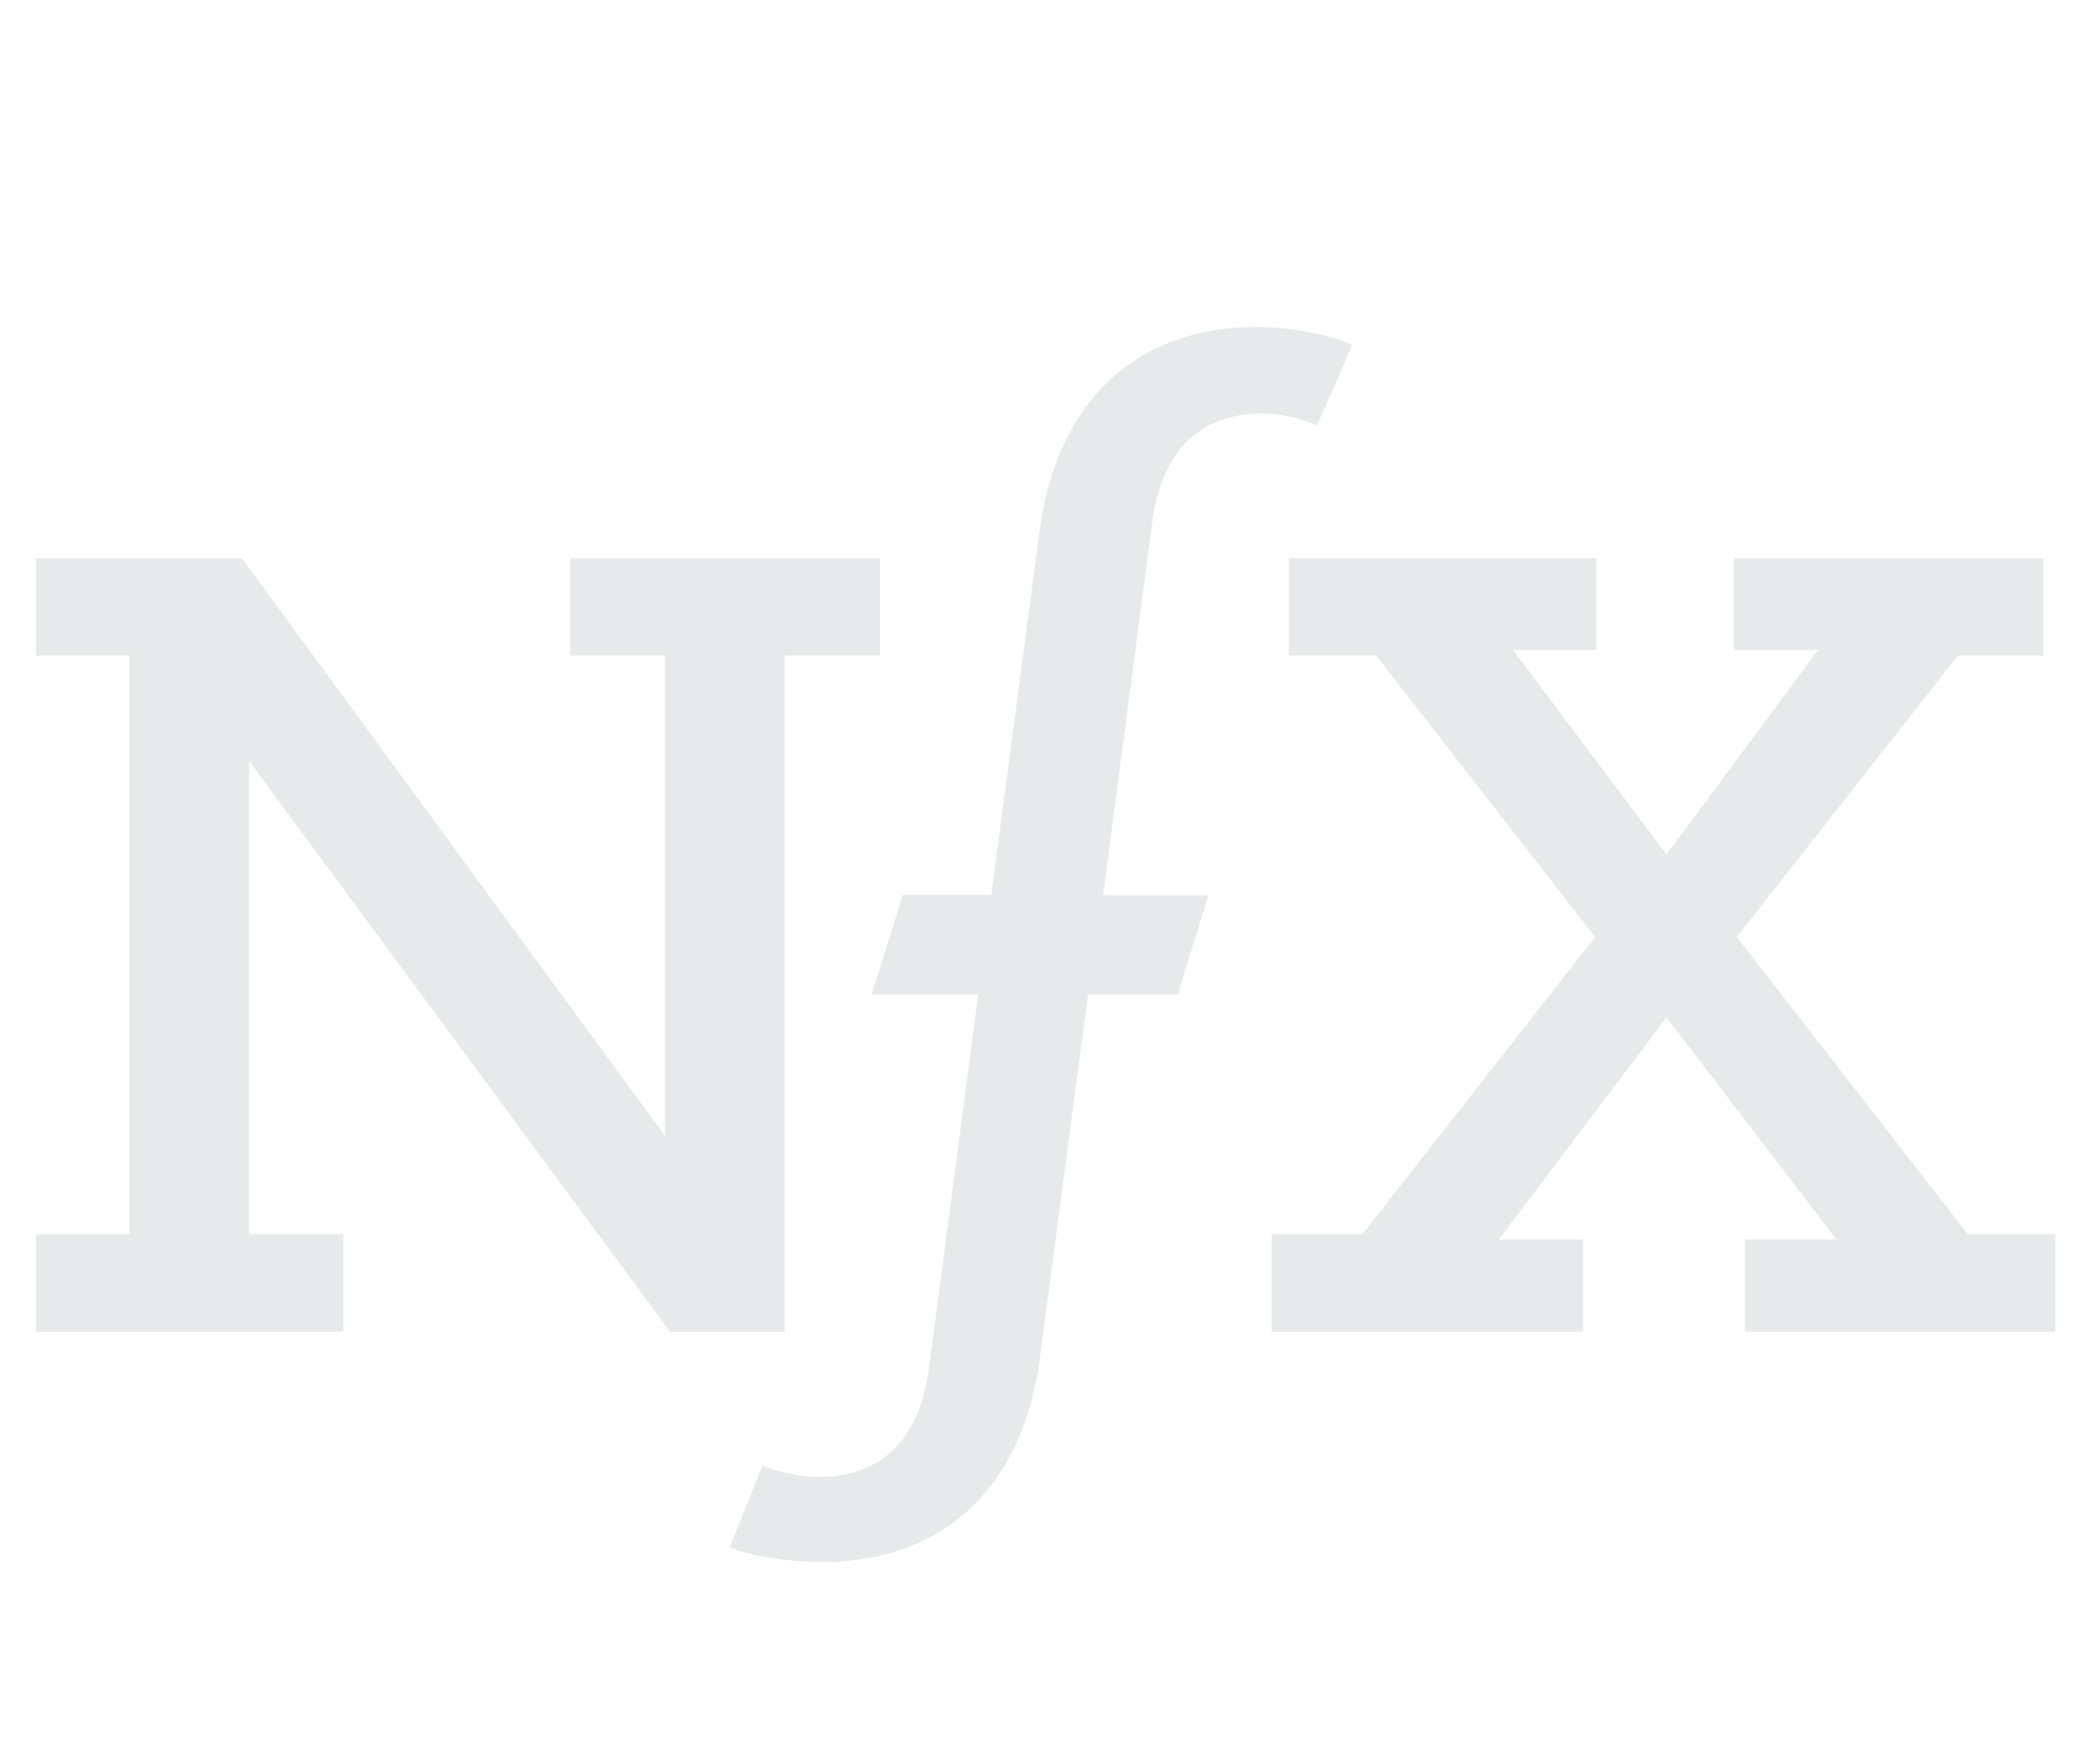 <?xml version="1.0" encoding="UTF-8"?>
<svg xmlns="http://www.w3.org/2000/svg" width="60" height="50" viewBox="0 0 60 50" fill="none">
  <path d="M16.298 15.948V18.729H18.999V32.45L6.912 15.948H1.031V18.729H3.701V35.263H1.031V38.043H9.812V35.263H7.119V21.741L19.143 38.043H22.418V18.729H25.143V15.948H16.298Z" fill="#E6EAEA"></path>
  <path d="M49.535 15.948V18.561H51.949L47.614 24.41L43.224 18.561H45.606V15.948H36.825V18.729H39.319L45.574 26.768L38.921 35.263H36.331V38.043H45.232V35.406H42.825L47.614 29.063L52.467 35.406H49.853V38.043H58.722V35.263H56.228L49.622 26.768L55.941 18.729H58.379V15.948H49.535Z" fill="#E6EAEA"></path>
  <path d="M36.044 11.812C36.586 11.812 37.128 11.932 37.622 12.155C37.964 11.406 38.315 10.609 38.626 9.86C38.139 9.605 36.992 9.342 35.901 9.342C32.402 9.342 30.187 11.525 29.701 15.167L28.323 25.565H25.797L24.904 28.41H27.948L26.546 39.055C26.291 41.095 25.199 42.187 23.422 42.187C22.865 42.187 22.307 42.083 21.789 41.868C21.47 42.617 21.183 43.422 20.841 44.195C21.383 44.45 22.618 44.625 23.478 44.625C26.865 44.625 29.215 42.585 29.709 38.8L31.088 28.41H33.645L34.53 25.573H31.518L32.92 14.928C33.175 12.936 34.243 11.82 36.044 11.812Z" fill="#E6EAEA"></path>
</svg>
